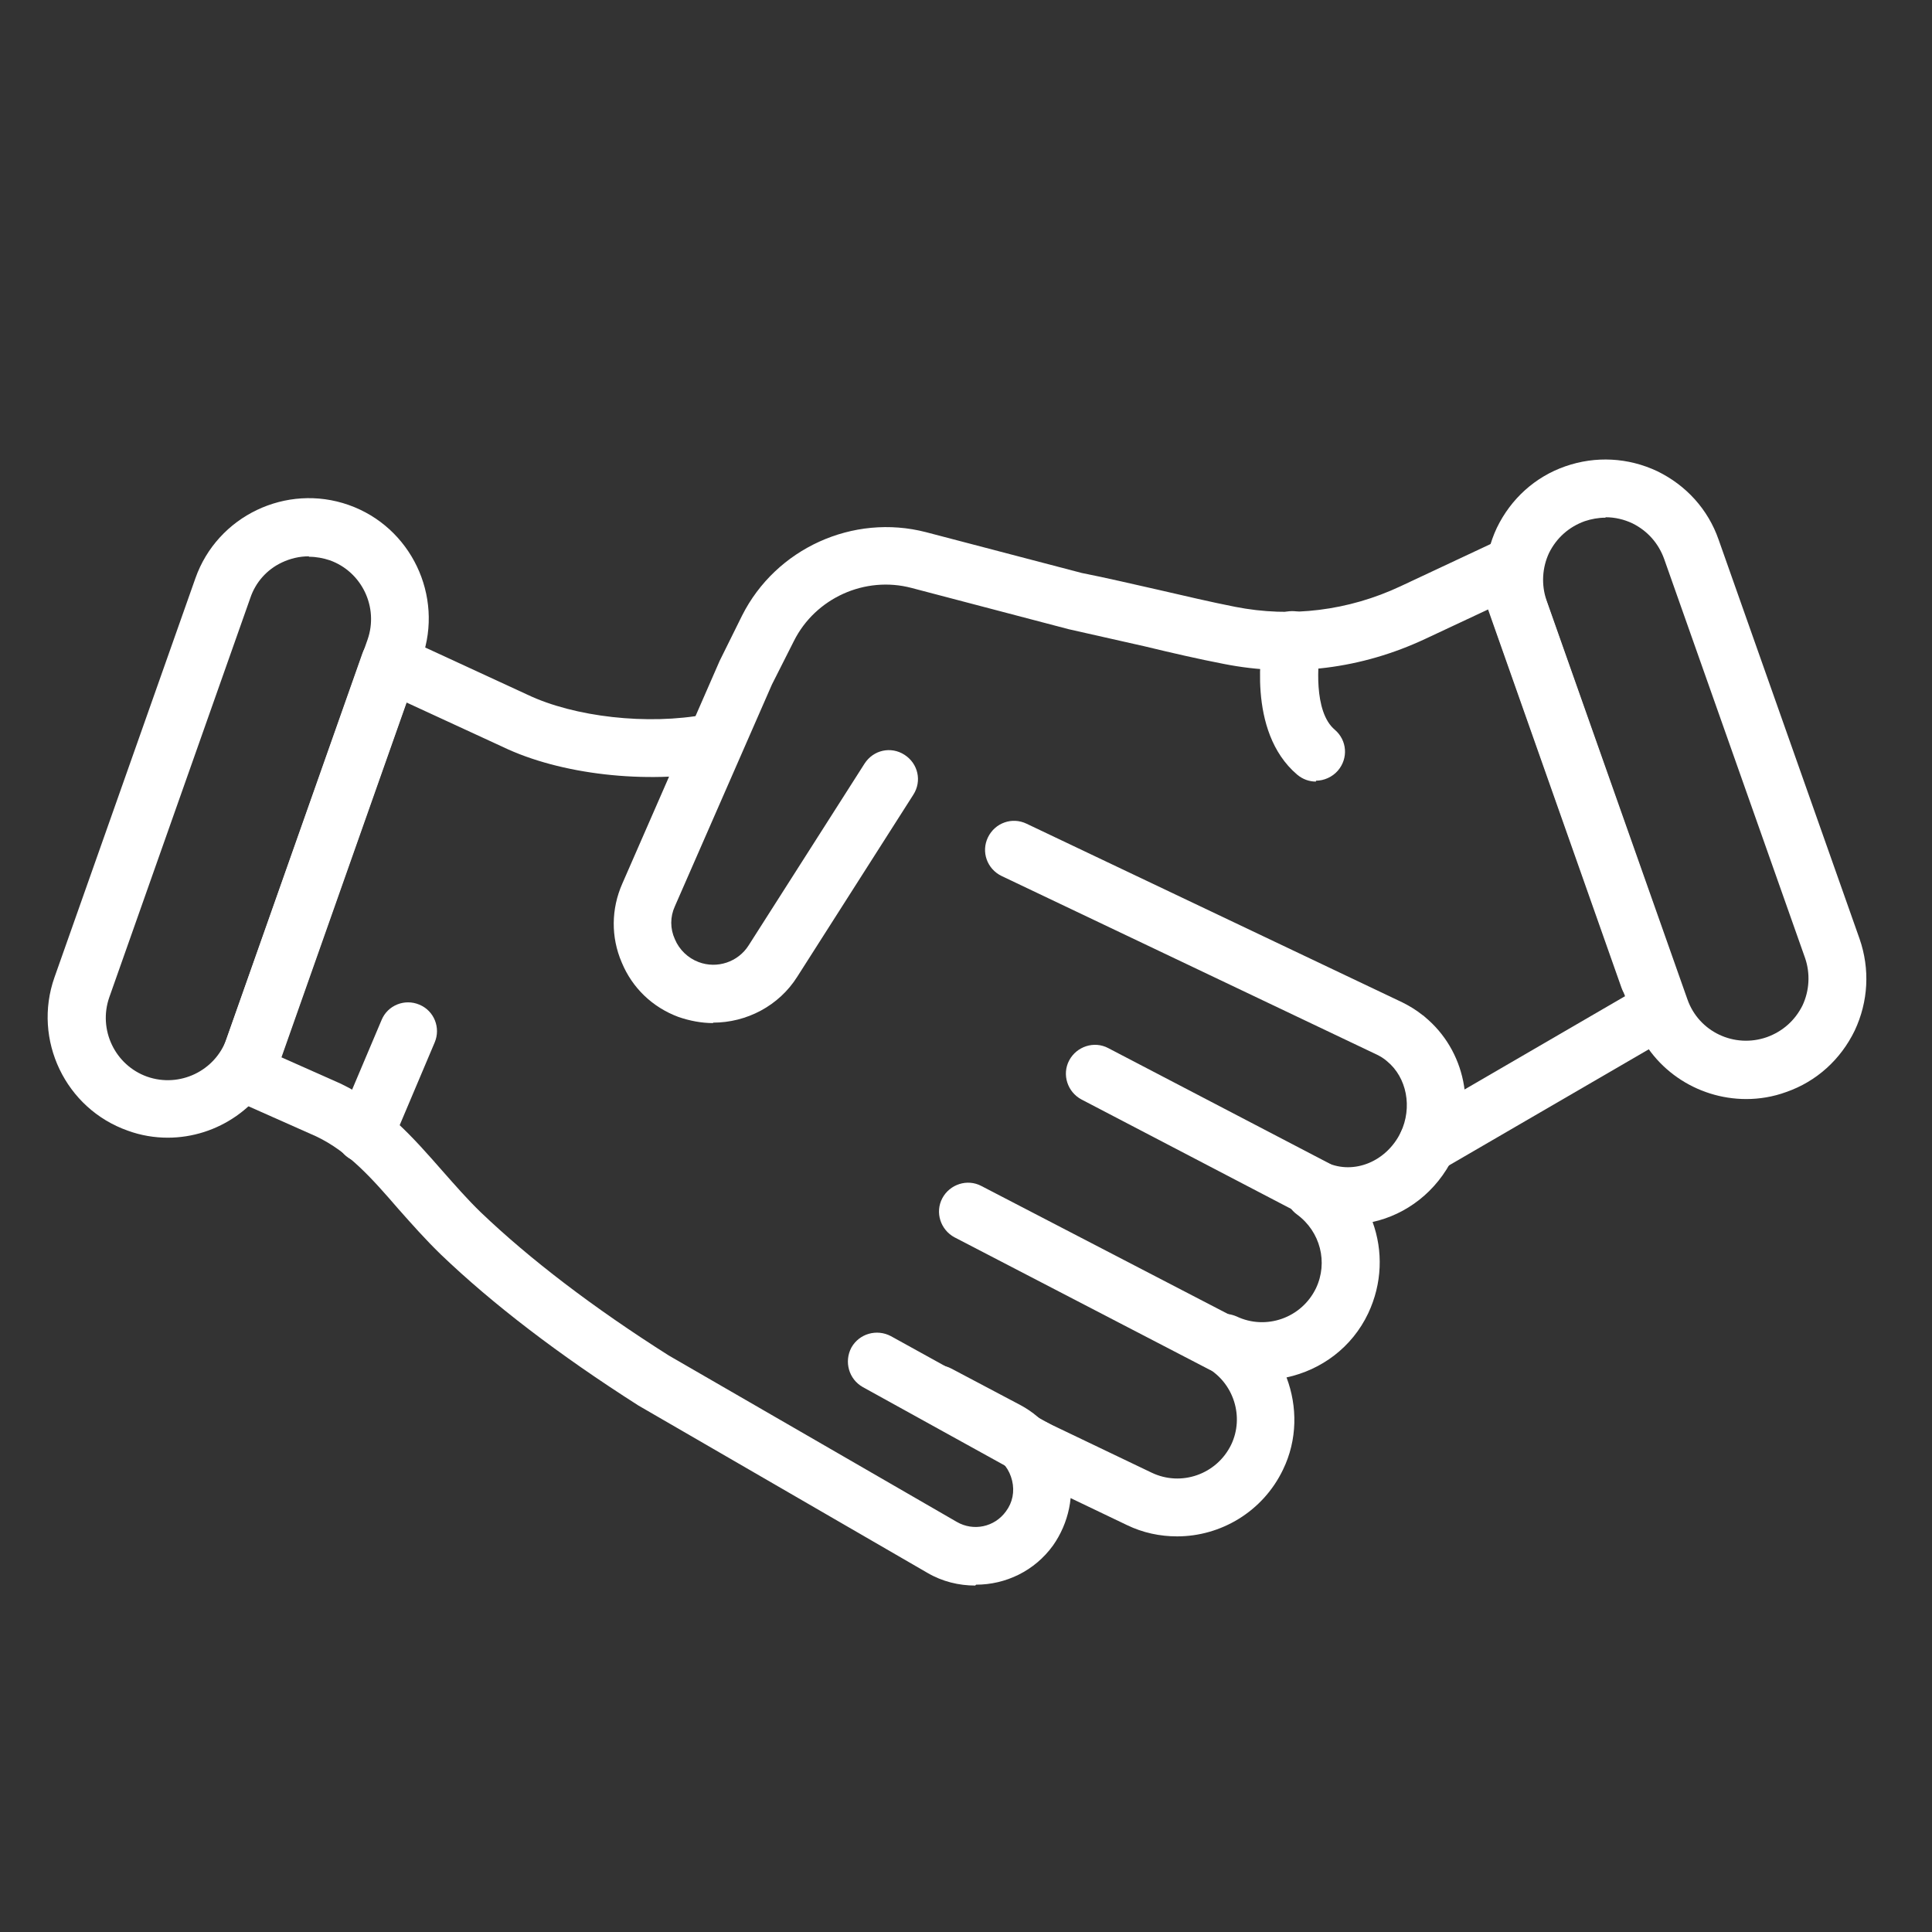 <?xml version="1.0" encoding="UTF-8"?>
<svg id="Capa_1" data-name="Capa 1" xmlns="http://www.w3.org/2000/svg" viewBox="0 0 44 44">
  <rect x="0" y="0" width="44" height="44" fill="#333333" stroke="none"/>
  <defs>
    <style>
      .cls-1 {
        fill: #fff;
      }
    </style>
  </defs>
  <path class="cls-1" d="M39.77,25.03c-1.13,0-2.19-.7-2.58-1.83l-3.21-9.09c-.24-.69-.2-1.43,.11-2.09,.32-.66,.87-1.16,1.56-1.4,.69-.24,1.43-.2,2.09,.11,.66,.32,1.16,.87,1.4,1.56l3.21,9.09c.24,.69,.2,1.43-.11,2.09-.32,.66-.87,1.16-1.56,1.4-.3,.11-.61,.16-.91,.16Zm-3.21-13.24c-.16,0-.32,.03-.47,.08-.36,.13-.64,.38-.81,.72-.16,.34-.18,.73-.06,1.08l3.21,9.09c.26,.74,1.07,1.12,1.81,.86,.36-.13,.64-.38,.81-.72,.16-.34,.18-.73,.06-1.08l-3.21-9.09c-.13-.36-.38-.64-.72-.81-.19-.09-.4-.14-.61-.14Z"/>
  <path class="cls-1" d="M16.24,23.3c-.26,0-.53-.05-.79-.14-.59-.22-1.05-.66-1.29-1.24-.25-.58-.24-1.22,.01-1.79l2.22-5.08,.51-1.03c.77-1.53,2.53-2.33,4.19-1.9l3.55,.93c.56,.11,1.15,.25,1.73,.38,.61,.14,1.2,.28,1.76,.39,1.27,.25,2.58,.09,3.77-.47l2.09-.98c.17-.08,.36-.08,.53-.01,.17,.07,.3,.21,.37,.39l3.28,9.31c.12,.34-.06,.72-.4,.84-.34,.12-.72-.06-.84-.4l-3.04-8.62-1.43,.67c-1.45,.68-3.03,.88-4.59,.57-.57-.11-1.18-.25-1.8-.4-.57-.13-1.15-.26-1.73-.39l-3.58-.94c-1.06-.28-2.19,.23-2.68,1.21l-.5,.99-2.21,5.05c-.11,.24-.11,.51,0,.75,.1,.24,.3,.43,.54,.52,.42,.16,.9,0,1.14-.38l2.64-4.14c.2-.31,.6-.4,.91-.2,.31,.2,.4,.6,.2,.91l-2.64,4.14c-.42,.67-1.16,1.05-1.92,1.05Z"/>
  <path class="cls-1" d="M3.82,25.91c-.3,0-.61-.05-.91-.16-1.42-.5-2.17-2.07-1.67-3.49l3.21-9.09c.5-1.42,2.07-2.17,3.49-1.67,1.42,.5,2.17,2.07,1.67,3.49l-3.21,9.09c-.4,1.12-1.45,1.83-2.58,1.83Zm3.21-13.24c-.21,0-.42,.05-.61,.14-.34,.16-.6,.45-.72,.81l-3.21,9.09c-.26,.74,.13,1.55,.86,1.81,.74,.26,1.55-.13,1.81-.86l3.21-9.09c.26-.74-.13-1.55-.86-1.81-.15-.05-.31-.08-.47-.08Z"/>
  <path class="cls-1" d="M26.81,34.99c-.39,0-.78-.08-1.15-.26l-2.36-1.13c-.33-.16-.47-.55-.31-.88,.16-.33,.55-.47,.88-.31l2.36,1.13c.67,.32,1.48,.04,1.81-.64,.3-.63,.06-1.4-.55-1.75-.24-.14-.37-.42-.32-.7,.06-.28,.28-.49,.56-.52h.06c.13-.02,.25,0,.37,.05,.67,.32,1.48,.04,1.81-.64,.28-.59,.1-1.29-.43-1.68-.28-.2-.35-.58-.18-.87l.03-.05c.17-.28,.53-.4,.83-.26,.62,.28,1.36-.03,1.68-.69,.27-.57,.14-1.25-.31-1.62-.08-.07-.15-.11-.23-.15l-8.55-4.07c-.33-.16-.47-.55-.31-.88,.16-.33,.55-.47,.88-.31l8.56,4.07c.16,.08,.31,.17,.46,.29,.02,.01,.03,.02,.05,.04,.92,.76,1.19,2.07,.65,3.19-.38,.79-1.07,1.31-1.84,1.48,.24,.66,.22,1.4-.1,2.08-.37,.78-1.07,1.29-1.86,1.46,.25,.66,.25,1.42-.08,2.1-.46,.96-1.42,1.52-2.41,1.52Z"/>
  <path class="cls-1" d="M23.59,33.67c-.11,0-.22-.03-.32-.08l-3.62-2c-.32-.18-.43-.58-.26-.9,.18-.32,.58-.43,.9-.26l3.62,2c.32,.18,.43,.58,.26,.9-.12,.22-.35,.34-.58,.34Z"/>
  <path class="cls-1" d="M27.82,31.25c-.1,0-.21-.02-.3-.07l-5.78-3c-.32-.17-.45-.57-.28-.89,.17-.32,.57-.45,.89-.28l5.78,3c.32,.17,.45,.57,.28,.89-.12,.23-.35,.36-.59,.36Z"/>
  <path class="cls-1" d="M29.97,27.74c-.1,0-.21-.02-.3-.07l-5.04-2.63c-.32-.17-.45-.57-.28-.89,.17-.32,.57-.45,.89-.28l5.04,2.63c.32,.17,.45,.57,.28,.89-.12,.23-.35,.35-.59,.35Z"/>
  <path class="cls-1" d="M22.21,36.11c-.37,0-.75-.09-1.09-.29l-6.58-3.81c-1.82-1.16-3.32-2.31-4.5-3.44-.35-.34-.66-.69-.97-1.04-.58-.67-1.13-1.3-1.87-1.65l-1.89-.84c-.31-.14-.47-.5-.35-.82l3.29-9.33c.06-.18,.19-.32,.37-.39,.17-.07,.36-.07,.53,0l2.86,1.32c1.07,.51,2.74,.7,4.07,.45,.36-.07,.7,.17,.77,.53,.07,.36-.17,.7-.53,.77-1.61,.29-3.56,.07-4.87-.56l-2.19-1.01-2.85,8.08,1.35,.6c1,.48,1.66,1.24,2.31,1.98,.3,.34,.58,.66,.88,.95,1.12,1.07,2.56,2.17,4.28,3.26l6.56,3.79c.38,.22,.86,.12,1.12-.24,.15-.2,.2-.45,.14-.7-.06-.25-.21-.45-.43-.56l-1.57-.83c-.32-.17-.44-.57-.27-.89,.17-.32,.57-.44,.89-.27l1.57,.83c.56,.3,.96,.82,1.1,1.43,.14,.61,0,1.26-.36,1.77-.42,.58-1.08,.89-1.75,.89Z"/>
  <path class="cls-1" d="M8.31,26.48c-.09,0-.17-.02-.26-.05-.34-.14-.49-.53-.35-.86l.99-2.34c.14-.34,.53-.49,.86-.35,.34,.14,.49,.53,.35,.86l-.99,2.34c-.11,.25-.35,.4-.61,.4Z"/>
  <path class="cls-1" d="M29.97,17.8c-.15,0-.3-.05-.43-.16-1.16-.99-.8-2.96-.76-3.19,.07-.36,.42-.59,.78-.52,.36,.07,.59,.42,.52,.77-.07,.37-.17,1.51,.32,1.92,.28,.24,.31,.65,.07,.93-.13,.15-.32,.23-.5,.23Z"/>
  <path class="cls-1" d="M32.5,26.73c-.23,0-.45-.12-.57-.33-.18-.31-.08-.72,.24-.9l5.3-3.08c.31-.18,.72-.08,.9,.24,.18,.31,.08,.72-.24,.9l-5.3,3.08c-.1,.06-.22,.09-.33,.09Z"/>
</svg>